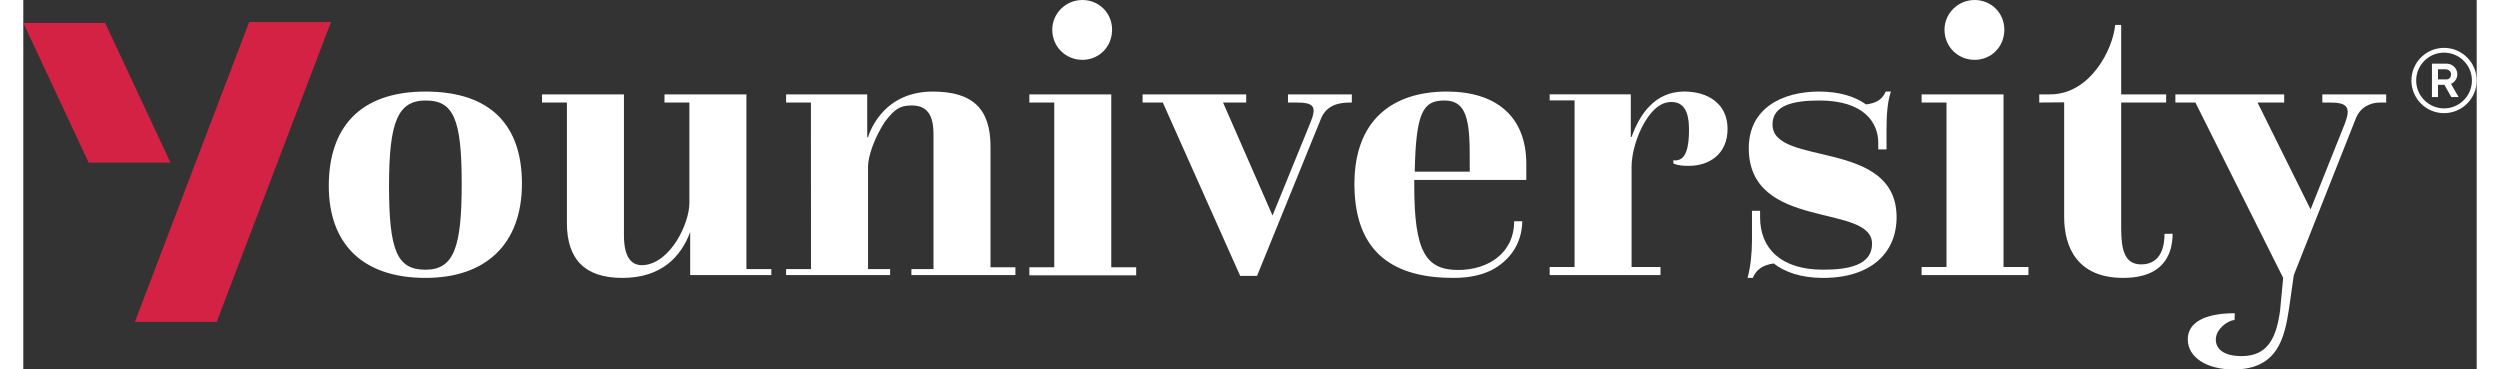 <?xml version="1.0" encoding="UTF-8"?>
<svg xmlns="http://www.w3.org/2000/svg" data-v-4a88ed6a="" id="Warstwa_1" data-name="Warstwa 1" viewBox="471.42 845.1 2057.16 309.79" alt="youniversity logo" width="203" height="30" class="base-image" fill="#fff">
  <rect x="471.42" y="845.1" width="2057.16" height="309.79" fill="#333333" stroke="none"/>
  <g data-v-4a88ed6a="">
    <path data-v-4a88ed6a="" d="m727.56,1001.01c0,47.48,27.27,77.11,81.15,77.11,50.17,0,80.81-27.95,80.81-79.13,0-47.48-24.92-77.11-80.81-77.11s-81.15,30.98-81.15,79.13Zm80.98,70.24c-23.57,0-30.47-15.69-30.47-70.24s7.66-71.64,30.9-71.64,30.05,15.74,30.05,69.62-6.57,72.26-30.48,72.26Zm118.68-39.26c0,30.98,15.49,46.13,46.47,46.13,33,0,49.16-17.85,56.91-38.39h0v36.03h68.02v-5.05h-20.88v-146.48h-68.69v6.84s20.88,0,20.88,0v84.08c.06,17.16-15.48,49.83-37.71,52.19-11.72,1.24-17.17-7.74-17.17-24.92v-118.19h-68.69v6.84s20.87,0,20.87,0v100.91Zm183.81,43.77h87.21v-5.05h-18.52v-85.87c0-9.09,5.63-24.6,14.07-37.58,8.19-10.58,12.45-13.73,22.55-13.73,12.12,0,18.26,6.87,18.26,24.04v113.14h-18.52v5.05h87.21v-6.56h-20.88v-101.19c0-31.99-15.15-46.13-48.49-46.13-44.11,0-54.21,38.39-54.21,38.39h-.67v-36.03h-68.02v6.84h20.81l.06,139.64h-20.88v5.05Zm203.96,0h89.57v-5.05h-20.88v-146.48h-68.69v5.05h20.88v141.42h-20.88v5.05Zm0,.22h89.57v-6.78s-20.88,0-20.88,0v-143.18s-68.69,0-68.69,0v5.05h20.88v138.13h-20.88v6.78Zm19.2-205.96c0,14.14,11.11,25.25,25.25,25.25s24.92-11.11,24.92-25.25-11.11-24.92-24.92-24.92-25.25,11.11-25.25,24.92Zm157.58,206.41h14.14l53.54-131.66c3.7-9.43,11.8-13.7,24.26-13.7h1.66v-6.84s-53.53,0-53.53,0v6.84s6.73,0,6.73,0c14.48,0,17.69,2.82,12.31,16.29l-31.99,78.46-41.49-94.74,19.42-1.79v-5.05h-86.88v6.84s16.96,0,16.96,0l64.87,145.36Zm145.95-80.48h93.95v-13.47c0-39.73-25.25-60.61-66.67-60.61-45.8,0-77.45,24.24-77.45,77.45,0,59.6,35.02,78.79,82.83,78.79,10.44,0,21.55-1.35,31.99-6.4,14.82-7.74,25.59-21.55,25.93-41.08h-6.82c0,26.6-21.64,40.83-46.89,40.83-26.94,0-36.86-14.9-36.86-70.46v-5.05Zm.42-6.92c.92-50.32,7.25-59.66,24.76-59.66,15.83,0,21.29,11.03,21.29,43.02l.09,16.65h-46.13Zm113.12,86.73h92.94v-6.78h-24.25v-84.14c0-10.44,4.04-25.93,11.45-38.05,6.4-10.44,13.47-16.16,21.89-16.16,10.78,0,14.82,8.42,14.82,23.23,0,13.47-2.02,27.27-13.13,25.59v2.69c4.38,2.02,9.43,2.02,13.13,2.02,16.84,0,32.32-9.77,32.32-30.98s-16.5-31.32-36.36-31.32c-24.58,0-37.38,19.19-44.11,38.05h-.67v-35.69h-68.02v5.05h20.88v139.7h-20.88v6.78Zm170.35,2.36c2.69-6.73,8.08-10.78,17.51-12.12,9.09,7.07,22.56,12.12,41.42,12.12,40.41,0,61.62-21.21,61.62-50.85,0-66.33-104.05-42.09-104.05-77.78,0-16.16,17.4-20.12,39.28-20.12,38.05,0,49.41,19.03,49.41,35.53v5.46h6.93v-17.17c0-10.78.67-22.9,3.7-31.32h-4.38c-3.03,7.07-8.42,9.76-16.5,10.78-9.43-6.73-22.56-10.78-39.4-10.78-30.64,0-58.93,13.81-58.93,47.48,0,69.7,103.37,45.79,103.37,80.14,0,18.18-20.23,21.75-41.11,21.75-35.36,0-52.77-17.92-52.77-43.85v-5.52h-6.8v24.92c0,10.78-1.35,22.9-3.7,31.32h4.38Zm141.54-2.36h89.57v-6.78h-20.88v-144.75s-68.69,0-68.69,0v6.84s20.87,0,20.87,0v137.91s-20.87,0-20.87,0v6.78Zm19.19-205.74c0,14.14,11.11,25.25,25.25,25.25s24.92-11.11,24.92-25.25-11.11-24.92-24.92-24.92-25.25,11.11-25.25,24.92Zm100.33,156.9c0,25.6,11.11,51.19,49.5,51.19,36.03,0,41.42-22.56,41.42-37.04l-6.78.12c0,21.89-11.68,25.61-19.43,25.61-13.81,0-16.9-11.59-16.9-30.44v-105.29s37.71,0,37.71,0v-6.84s-37.71,0-37.71,0v-58.25h-5.05c-1.68,19.87-20.54,58.25-54.55,58.25h-9.09v6.84s20.88-.16,20.88-.16v96.01Zm143.06,80.83c-25.25,0-39.4,7.74-39.4,21.89,0,15.15,15.83,25.25,38.39,25.25,37.04,0,42.76-26.6,46.47-50.84l4.04-28.29,51.86-130.99c3.37-9.09,11.54-13.7,20.3-13.7h5.29v-6.84s-53.53,0-53.53,0v6.84s6.41,0,6.41,0c14.48,0,17.65,3.86,12.6,17.33l-28.87,72.27-44.48-89.6h22.35v-6.84s-91.24,0-91.24,0v6.84s16.79,0,16.79,0l73.6,147.03-2.58,27.3c-3.03,22.22-9.82,38.36-32.38,38.3-14.72-.04-21.72-5.86-21.52-14.21.19-7.94,8.95-15.39,15.69-16.07l.23-5.67Zm-848.35-176.68h19.42v-6.84" class="cls-1"></path>
    <polygon data-v-4a88ed6a="" points="540.02 864.33 471.42 864.33 526.23 981.5 594.83 981.5 540.02 864.33" class="cls-2" fill="#d42244"></polygon>
    <polygon data-v-4a88ed6a="" points="729.42 863.52 660.81 863.52 564.98 1114.98 633.59 1114.98 729.42 863.52" class="cls-2" fill="#d42244"></polygon>
  </g>
  <g data-v-4a88ed6a="">
    <path data-v-4a88ed6a="" d="m2501.21,939.98c-15.09,0-27.37-12.28-27.37-27.37s12.28-27.37,27.37-27.37,27.37,12.28,27.37,27.37-12.28,27.37-27.37,27.37Zm0-50.74c-12.89,0-23.37,10.48-23.37,23.37s10.48,23.37,23.37,23.37,23.37-10.48,23.37-23.37-10.48-23.37-23.37-23.37Z" class="cls-1"></path>
    <path data-v-4a88ed6a="" d="m2491.07,926.47v-27.97h12.15c1.68,0,3.21.39,4.59,1.18,1.38.79,2.48,1.85,3.3,3.2.81,1.35,1.22,2.86,1.22,4.53s-.41,3.07-1.22,4.41c-.81,1.35-1.9,2.41-3.28,3.2-1.37.79-2.91,1.18-4.61,1.18h-7.07v10.27h-5.07Zm5.07-14.78h7.11c.77,0,1.44-.18,2.02-.54.57-.36,1.02-.86,1.34-1.5.32-.64.48-1.34.48-2.12,0-.88-.2-1.64-.6-2.28-.4-.64-.96-1.15-1.68-1.52-.72-.37-1.54-.56-2.48-.56h-6.19v8.51Zm11.15,14.78l-7.11-12.62,5.35-1,7.91,13.66-6.15-.04Z" class="cls-1"></path>
  </g>
</svg>
